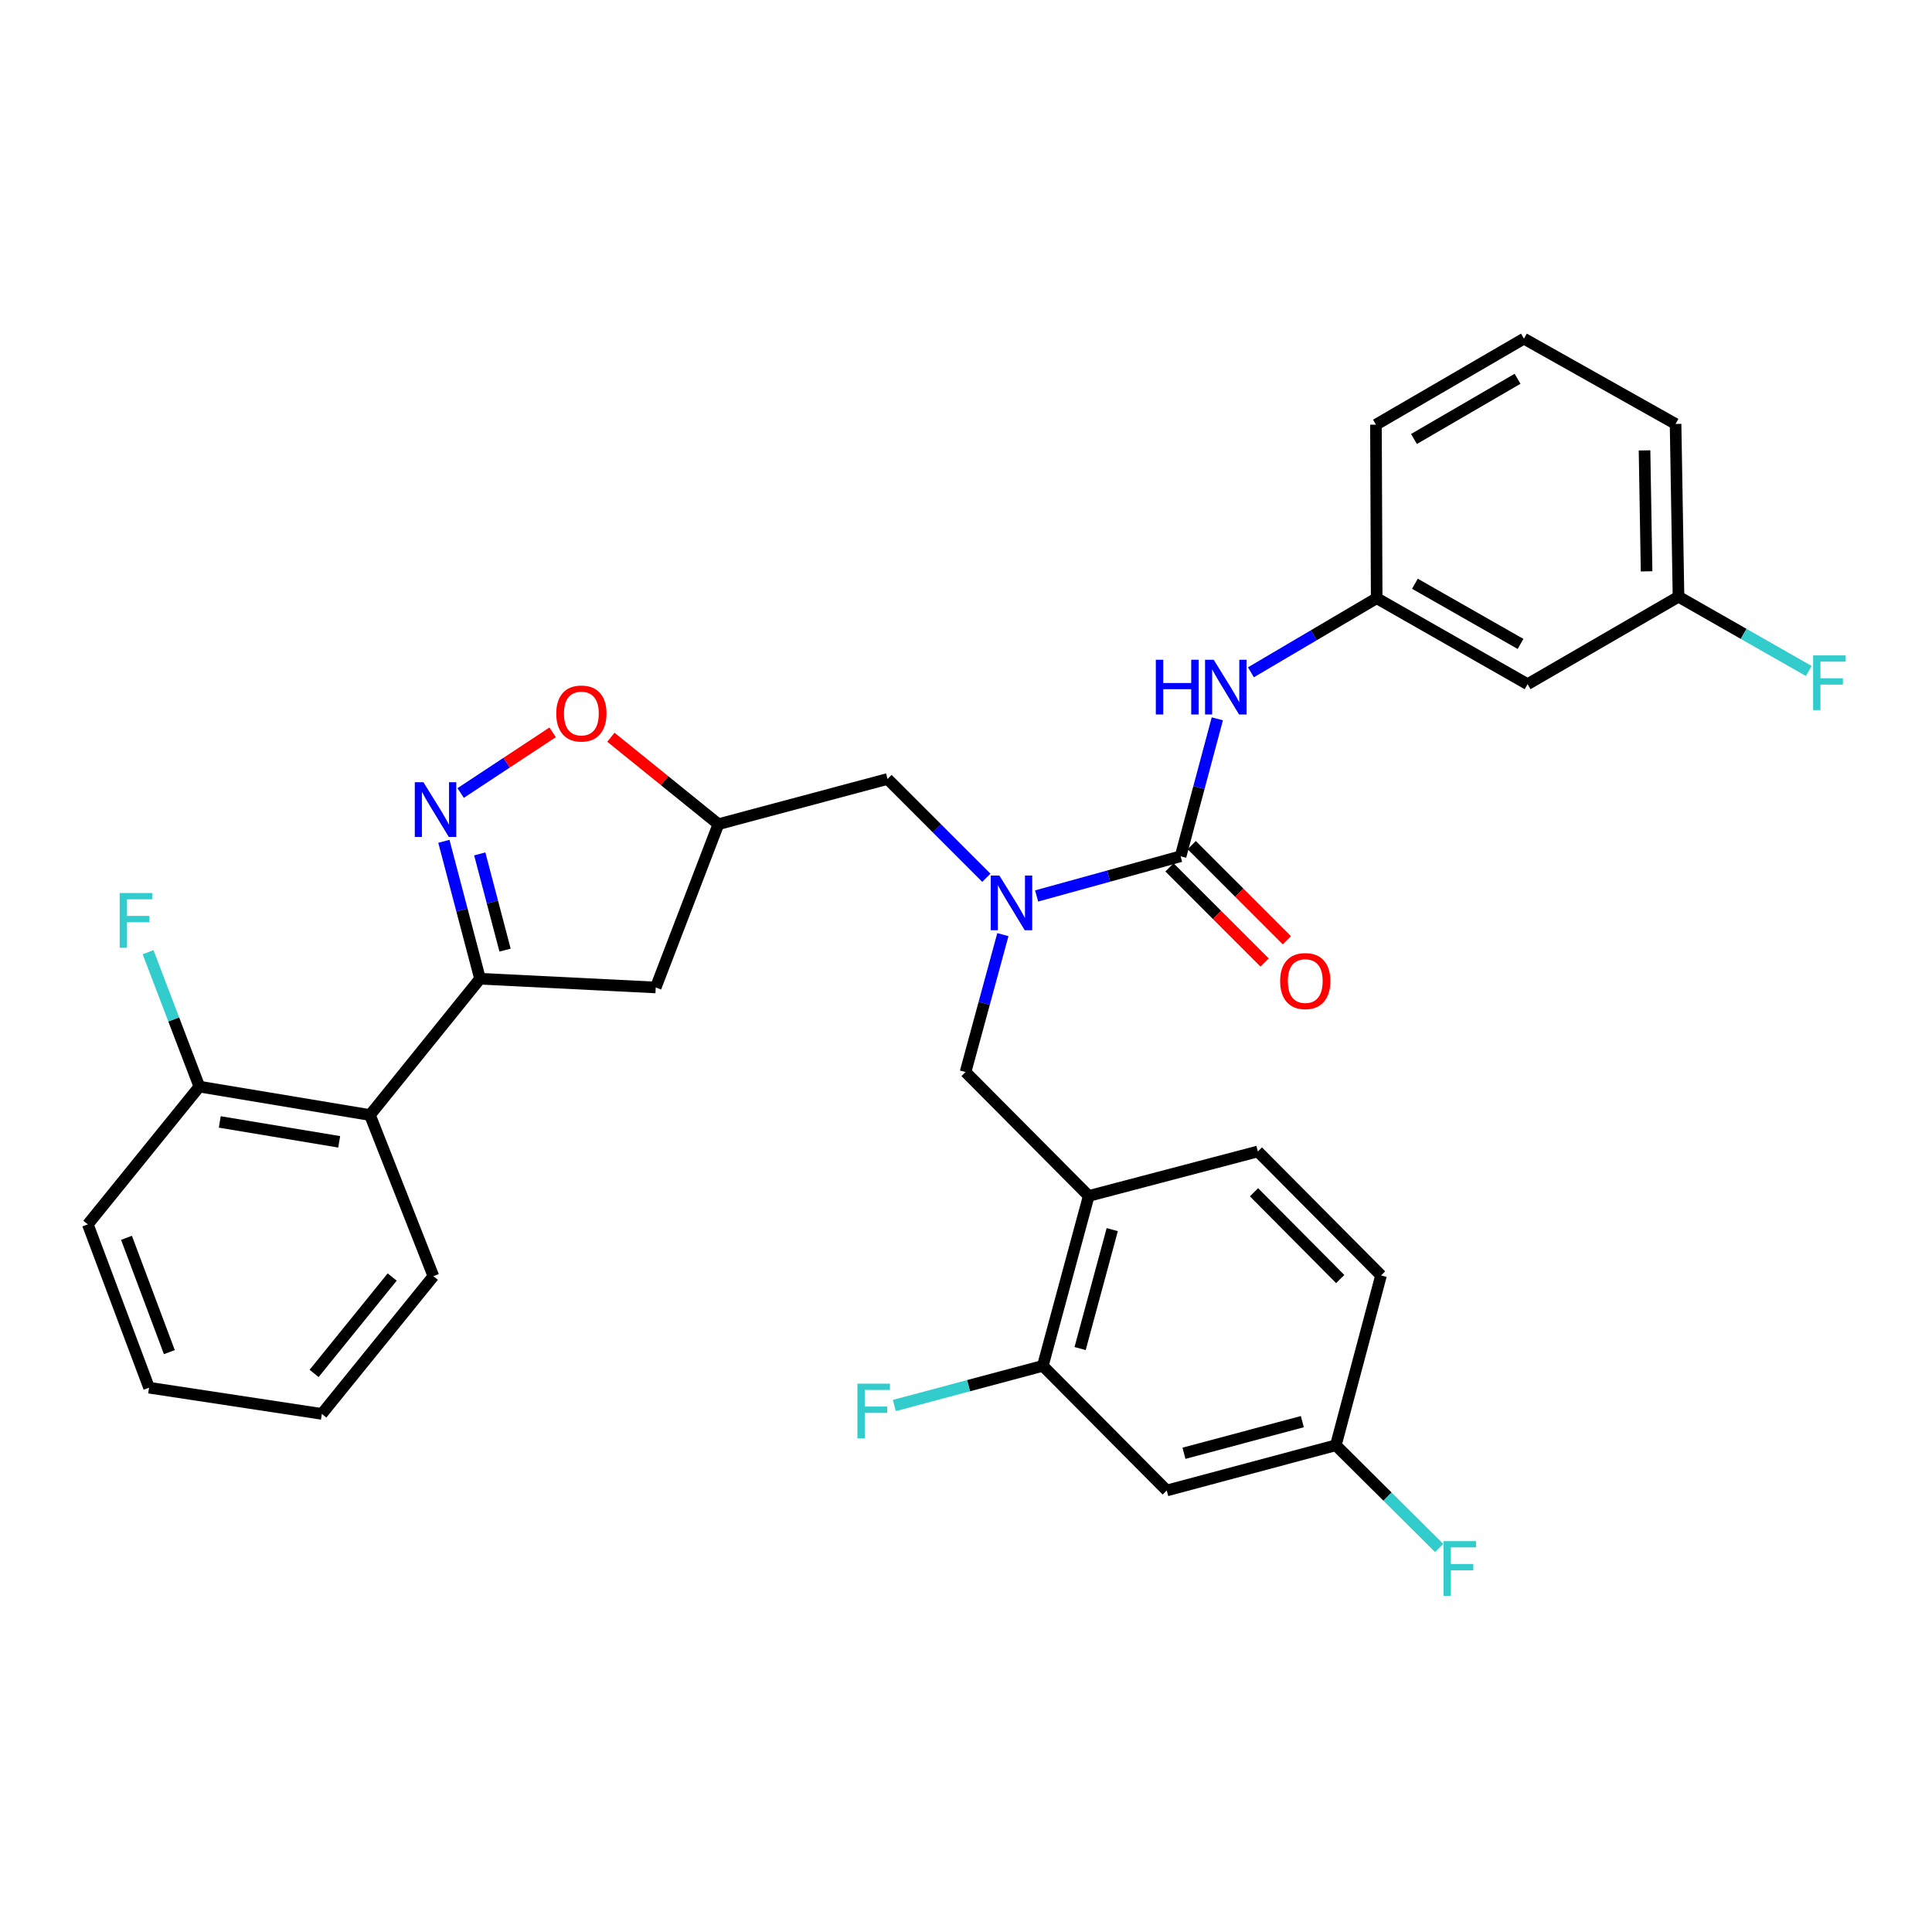 <?xml version='1.0' encoding='iso-8859-1'?>
<svg version='1.1' baseProfile='full'
              xmlns='http://www.w3.org/2000/svg'
                      xmlns:rdkit='http://www.rdkit.org/xml'
                      xmlns:xlink='http://www.w3.org/1999/xlink'
                  xml:space='preserve'
width='1000px' height='1000px' viewBox='0 0 1000 1000'>
<!-- END OF HEADER -->
<rect style='opacity:1.0;fill:#FFFFFF;stroke:none' width='1000' height='1000' x='0' y='0'> </rect>
<path class='bond-2' d='M 611.075,443.198 L 573.814,453.473' style='fill:none;fill-rule:evenodd;stroke:#000000;stroke-width:6px;stroke-linecap:butt;stroke-linejoin:miter;stroke-opacity:1' />
<path class='bond-2' d='M 573.814,453.473 L 536.553,463.748' style='fill:none;fill-rule:evenodd;stroke:#0000FF;stroke-width:6px;stroke-linecap:butt;stroke-linejoin:miter;stroke-opacity:1' />
<path class='bond-6' d='M 611.075,443.198 L 620.578,407.635' style='fill:none;fill-rule:evenodd;stroke:#000000;stroke-width:6px;stroke-linecap:butt;stroke-linejoin:miter;stroke-opacity:1' />
<path class='bond-6' d='M 620.578,407.635 L 630.081,372.072' style='fill:none;fill-rule:evenodd;stroke:#0000FF;stroke-width:6px;stroke-linecap:butt;stroke-linejoin:miter;stroke-opacity:1' />
<path class='bond-13' d='M 605.314,448.96 L 629.937,473.579' style='fill:none;fill-rule:evenodd;stroke:#000000;stroke-width:6px;stroke-linecap:butt;stroke-linejoin:miter;stroke-opacity:1' />
<path class='bond-13' d='M 629.937,473.579 L 654.559,498.198' style='fill:none;fill-rule:evenodd;stroke:#FF0000;stroke-width:6px;stroke-linecap:butt;stroke-linejoin:miter;stroke-opacity:1' />
<path class='bond-13' d='M 616.837,437.435 L 641.46,462.055' style='fill:none;fill-rule:evenodd;stroke:#000000;stroke-width:6px;stroke-linecap:butt;stroke-linejoin:miter;stroke-opacity:1' />
<path class='bond-13' d='M 641.46,462.055 L 666.082,486.674' style='fill:none;fill-rule:evenodd;stroke:#FF0000;stroke-width:6px;stroke-linecap:butt;stroke-linejoin:miter;stroke-opacity:1' />
<path class='bond-0' d='M 238.437,410.464 L 262.242,394.756' style='fill:none;fill-rule:evenodd;stroke:#0000FF;stroke-width:6px;stroke-linecap:butt;stroke-linejoin:miter;stroke-opacity:1' />
<path class='bond-0' d='M 262.242,394.756 L 286.046,379.049' style='fill:none;fill-rule:evenodd;stroke:#FF0000;stroke-width:6px;stroke-linecap:butt;stroke-linejoin:miter;stroke-opacity:1' />
<path class='bond-33' d='M 229.755,435.465 L 239.107,471.029' style='fill:none;fill-rule:evenodd;stroke:#0000FF;stroke-width:6px;stroke-linecap:butt;stroke-linejoin:miter;stroke-opacity:1' />
<path class='bond-33' d='M 239.107,471.029 L 248.46,506.593' style='fill:none;fill-rule:evenodd;stroke:#000000;stroke-width:6px;stroke-linecap:butt;stroke-linejoin:miter;stroke-opacity:1' />
<path class='bond-33' d='M 248.322,441.989 L 254.868,466.884' style='fill:none;fill-rule:evenodd;stroke:#0000FF;stroke-width:6px;stroke-linecap:butt;stroke-linejoin:miter;stroke-opacity:1' />
<path class='bond-33' d='M 254.868,466.884 L 261.415,491.779' style='fill:none;fill-rule:evenodd;stroke:#000000;stroke-width:6px;stroke-linecap:butt;stroke-linejoin:miter;stroke-opacity:1' />
<path class='bond-1' d='M 248.46,506.593 L 339.406,511.11' style='fill:none;fill-rule:evenodd;stroke:#000000;stroke-width:6px;stroke-linecap:butt;stroke-linejoin:miter;stroke-opacity:1' />
<path class='bond-3' d='M 248.46,506.593 L 191.493,577.14' style='fill:none;fill-rule:evenodd;stroke:#000000;stroke-width:6px;stroke-linecap:butt;stroke-linejoin:miter;stroke-opacity:1' />
<path class='bond-7' d='M 519.081,483.763 L 509.424,519.32' style='fill:none;fill-rule:evenodd;stroke:#0000FF;stroke-width:6px;stroke-linecap:butt;stroke-linejoin:miter;stroke-opacity:1' />
<path class='bond-7' d='M 509.424,519.32 L 499.767,554.877' style='fill:none;fill-rule:evenodd;stroke:#000000;stroke-width:6px;stroke-linecap:butt;stroke-linejoin:miter;stroke-opacity:1' />
<path class='bond-12' d='M 510.535,454.331 L 484.961,428.764' style='fill:none;fill-rule:evenodd;stroke:#0000FF;stroke-width:6px;stroke-linecap:butt;stroke-linejoin:miter;stroke-opacity:1' />
<path class='bond-12' d='M 484.961,428.764 L 459.387,403.198' style='fill:none;fill-rule:evenodd;stroke:#000000;stroke-width:6px;stroke-linecap:butt;stroke-linejoin:miter;stroke-opacity:1' />
<path class='bond-15' d='M 191.493,577.14 L 103.191,562.428' style='fill:none;fill-rule:evenodd;stroke:#000000;stroke-width:6px;stroke-linecap:butt;stroke-linejoin:miter;stroke-opacity:1' />
<path class='bond-15' d='M 175.569,591.009 L 113.758,580.71' style='fill:none;fill-rule:evenodd;stroke:#000000;stroke-width:6px;stroke-linecap:butt;stroke-linejoin:miter;stroke-opacity:1' />
<path class='bond-25' d='M 191.493,577.14 L 224.322,660.544' style='fill:none;fill-rule:evenodd;stroke:#000000;stroke-width:6px;stroke-linecap:butt;stroke-linejoin:miter;stroke-opacity:1' />
<path class='bond-4' d='M 563.525,619.014 L 499.767,554.877' style='fill:none;fill-rule:evenodd;stroke:#000000;stroke-width:6px;stroke-linecap:butt;stroke-linejoin:miter;stroke-opacity:1' />
<path class='bond-9' d='M 563.525,619.014 L 539.767,706.954' style='fill:none;fill-rule:evenodd;stroke:#000000;stroke-width:6px;stroke-linecap:butt;stroke-linejoin:miter;stroke-opacity:1' />
<path class='bond-9' d='M 575.694,636.455 L 559.064,698.013' style='fill:none;fill-rule:evenodd;stroke:#000000;stroke-width:6px;stroke-linecap:butt;stroke-linejoin:miter;stroke-opacity:1' />
<path class='bond-17' d='M 563.525,619.014 L 651.066,595.999' style='fill:none;fill-rule:evenodd;stroke:#000000;stroke-width:6px;stroke-linecap:butt;stroke-linejoin:miter;stroke-opacity:1' />
<path class='bond-5' d='M 316.198,381.593 L 344.022,404.093' style='fill:none;fill-rule:evenodd;stroke:#FF0000;stroke-width:6px;stroke-linecap:butt;stroke-linejoin:miter;stroke-opacity:1' />
<path class='bond-5' d='M 344.022,404.093 L 371.846,426.593' style='fill:none;fill-rule:evenodd;stroke:#000000;stroke-width:6px;stroke-linecap:butt;stroke-linejoin:miter;stroke-opacity:1' />
<path class='bond-14' d='M 647.477,347.983 L 680.023,328.804' style='fill:none;fill-rule:evenodd;stroke:#0000FF;stroke-width:6px;stroke-linecap:butt;stroke-linejoin:miter;stroke-opacity:1' />
<path class='bond-14' d='M 680.023,328.804 L 712.569,309.626' style='fill:none;fill-rule:evenodd;stroke:#000000;stroke-width:6px;stroke-linecap:butt;stroke-linejoin:miter;stroke-opacity:1' />
<path class='bond-8' d='M 339.406,511.11 L 371.846,426.593' style='fill:none;fill-rule:evenodd;stroke:#000000;stroke-width:6px;stroke-linecap:butt;stroke-linejoin:miter;stroke-opacity:1' />
<path class='bond-11' d='M 539.767,706.954 L 603.905,771.472' style='fill:none;fill-rule:evenodd;stroke:#000000;stroke-width:6px;stroke-linecap:butt;stroke-linejoin:miter;stroke-opacity:1' />
<path class='bond-19' d='M 539.767,706.954 L 501.335,717.224' style='fill:none;fill-rule:evenodd;stroke:#000000;stroke-width:6px;stroke-linecap:butt;stroke-linejoin:miter;stroke-opacity:1' />
<path class='bond-19' d='M 501.335,717.224 L 462.902,727.494' style='fill:none;fill-rule:evenodd;stroke:#33CCCC;stroke-width:6px;stroke-linecap:butt;stroke-linejoin:miter;stroke-opacity:1' />
<path class='bond-10' d='M 371.846,426.593 L 459.387,403.198' style='fill:none;fill-rule:evenodd;stroke:#000000;stroke-width:6px;stroke-linecap:butt;stroke-linejoin:miter;stroke-opacity:1' />
<path class='bond-34' d='M 603.905,771.472 L 691.428,748.068' style='fill:none;fill-rule:evenodd;stroke:#000000;stroke-width:6px;stroke-linecap:butt;stroke-linejoin:miter;stroke-opacity:1' />
<path class='bond-34' d='M 612.823,752.217 L 674.09,735.835' style='fill:none;fill-rule:evenodd;stroke:#000000;stroke-width:6px;stroke-linecap:butt;stroke-linejoin:miter;stroke-opacity:1' />
<path class='bond-16' d='M 712.569,309.626 L 790.676,354.135' style='fill:none;fill-rule:evenodd;stroke:#000000;stroke-width:6px;stroke-linecap:butt;stroke-linejoin:miter;stroke-opacity:1' />
<path class='bond-16' d='M 732.354,302.143 L 787.029,333.299' style='fill:none;fill-rule:evenodd;stroke:#000000;stroke-width:6px;stroke-linecap:butt;stroke-linejoin:miter;stroke-opacity:1' />
<path class='bond-27' d='M 712.569,309.626 L 712.189,219.812' style='fill:none;fill-rule:evenodd;stroke:#000000;stroke-width:6px;stroke-linecap:butt;stroke-linejoin:miter;stroke-opacity:1' />
<path class='bond-21' d='M 103.191,562.428 L 89.917,527.644' style='fill:none;fill-rule:evenodd;stroke:#000000;stroke-width:6px;stroke-linecap:butt;stroke-linejoin:miter;stroke-opacity:1' />
<path class='bond-21' d='M 89.917,527.644 L 76.644,492.86' style='fill:none;fill-rule:evenodd;stroke:#33CCCC;stroke-width:6px;stroke-linecap:butt;stroke-linejoin:miter;stroke-opacity:1' />
<path class='bond-28' d='M 103.191,562.428 L 45.455,633.736' style='fill:none;fill-rule:evenodd;stroke:#000000;stroke-width:6px;stroke-linecap:butt;stroke-linejoin:miter;stroke-opacity:1' />
<path class='bond-20' d='M 790.676,354.135 L 868.793,308.866' style='fill:none;fill-rule:evenodd;stroke:#000000;stroke-width:6px;stroke-linecap:butt;stroke-linejoin:miter;stroke-opacity:1' />
<path class='bond-22' d='M 651.066,595.999 L 714.823,660.164' style='fill:none;fill-rule:evenodd;stroke:#000000;stroke-width:6px;stroke-linecap:butt;stroke-linejoin:miter;stroke-opacity:1' />
<path class='bond-22' d='M 649.069,617.111 L 693.699,662.026' style='fill:none;fill-rule:evenodd;stroke:#000000;stroke-width:6px;stroke-linecap:butt;stroke-linejoin:miter;stroke-opacity:1' />
<path class='bond-18' d='M 691.428,748.068 L 714.823,660.164' style='fill:none;fill-rule:evenodd;stroke:#000000;stroke-width:6px;stroke-linecap:butt;stroke-linejoin:miter;stroke-opacity:1' />
<path class='bond-23' d='M 691.428,748.068 L 718.17,774.647' style='fill:none;fill-rule:evenodd;stroke:#000000;stroke-width:6px;stroke-linecap:butt;stroke-linejoin:miter;stroke-opacity:1' />
<path class='bond-23' d='M 718.17,774.647 L 744.911,801.226' style='fill:none;fill-rule:evenodd;stroke:#33CCCC;stroke-width:6px;stroke-linecap:butt;stroke-linejoin:miter;stroke-opacity:1' />
<path class='bond-24' d='M 868.793,308.866 L 902.508,328.088' style='fill:none;fill-rule:evenodd;stroke:#000000;stroke-width:6px;stroke-linecap:butt;stroke-linejoin:miter;stroke-opacity:1' />
<path class='bond-24' d='M 902.508,328.088 L 936.224,347.311' style='fill:none;fill-rule:evenodd;stroke:#33CCCC;stroke-width:6px;stroke-linecap:butt;stroke-linejoin:miter;stroke-opacity:1' />
<path class='bond-32' d='M 868.793,308.866 L 867.272,219.432' style='fill:none;fill-rule:evenodd;stroke:#000000;stroke-width:6px;stroke-linecap:butt;stroke-linejoin:miter;stroke-opacity:1' />
<path class='bond-32' d='M 852.27,295.728 L 851.206,233.124' style='fill:none;fill-rule:evenodd;stroke:#000000;stroke-width:6px;stroke-linecap:butt;stroke-linejoin:miter;stroke-opacity:1' />
<path class='bond-30' d='M 224.322,660.544 L 166.586,731.834' style='fill:none;fill-rule:evenodd;stroke:#000000;stroke-width:6px;stroke-linecap:butt;stroke-linejoin:miter;stroke-opacity:1' />
<path class='bond-30' d='M 202.997,660.981 L 162.582,710.884' style='fill:none;fill-rule:evenodd;stroke:#000000;stroke-width:6px;stroke-linecap:butt;stroke-linejoin:miter;stroke-opacity:1' />
<path class='bond-26' d='M 788.784,175.285 L 712.189,219.812' style='fill:none;fill-rule:evenodd;stroke:#000000;stroke-width:6px;stroke-linecap:butt;stroke-linejoin:miter;stroke-opacity:1' />
<path class='bond-26' d='M 785.485,196.054 L 731.868,227.222' style='fill:none;fill-rule:evenodd;stroke:#000000;stroke-width:6px;stroke-linecap:butt;stroke-linejoin:miter;stroke-opacity:1' />
<path class='bond-29' d='M 788.784,175.285 L 867.272,219.432' style='fill:none;fill-rule:evenodd;stroke:#000000;stroke-width:6px;stroke-linecap:butt;stroke-linejoin:miter;stroke-opacity:1' />
<path class='bond-35' d='M 45.455,633.736 L 77.152,718.262' style='fill:none;fill-rule:evenodd;stroke:#000000;stroke-width:6px;stroke-linecap:butt;stroke-linejoin:miter;stroke-opacity:1' />
<path class='bond-35' d='M 65.469,640.692 L 87.657,699.861' style='fill:none;fill-rule:evenodd;stroke:#000000;stroke-width:6px;stroke-linecap:butt;stroke-linejoin:miter;stroke-opacity:1' />
<path class='bond-31' d='M 166.586,731.834 L 77.152,718.262' style='fill:none;fill-rule:evenodd;stroke:#000000;stroke-width:6px;stroke-linecap:butt;stroke-linejoin:miter;stroke-opacity:1' />
<path  class='atom-1' d='M 219.176 404.882
L 228.456 419.882
Q 229.376 421.362, 230.856 424.042
Q 232.336 426.722, 232.416 426.882
L 232.416 404.882
L 236.176 404.882
L 236.176 433.202
L 232.296 433.202
L 222.336 416.802
Q 221.176 414.882, 219.936 412.682
Q 218.736 410.482, 218.376 409.802
L 218.376 433.202
L 214.696 433.202
L 214.696 404.882
L 219.176 404.882
' fill='#0000FF'/>
<path  class='atom-3' d='M 517.283 453.175
L 526.563 468.175
Q 527.483 469.655, 528.963 472.335
Q 530.443 475.015, 530.523 475.175
L 530.523 453.175
L 534.283 453.175
L 534.283 481.495
L 530.403 481.495
L 520.443 465.095
Q 519.283 463.175, 518.043 460.975
Q 516.843 458.775, 516.483 458.095
L 516.483 481.495
L 512.803 481.495
L 512.803 453.175
L 517.283 453.175
' fill='#0000FF'/>
<path  class='atom-6' d='M 287.918 369.317
Q 287.918 362.517, 291.278 358.717
Q 294.638 354.917, 300.918 354.917
Q 307.198 354.917, 310.558 358.717
Q 313.918 362.517, 313.918 369.317
Q 313.918 376.197, 310.518 380.117
Q 307.118 383.997, 300.918 383.997
Q 294.678 383.997, 291.278 380.117
Q 287.918 376.237, 287.918 369.317
M 300.918 380.797
Q 305.238 380.797, 307.558 377.917
Q 309.918 374.997, 309.918 369.317
Q 309.918 363.757, 307.558 360.957
Q 305.238 358.117, 300.918 358.117
Q 296.598 358.117, 294.238 360.917
Q 291.918 363.717, 291.918 369.317
Q 291.918 375.037, 294.238 377.917
Q 296.598 380.797, 300.918 380.797
' fill='#FF0000'/>
<path  class='atom-7' d='M 598.25 341.487
L 602.09 341.487
L 602.09 353.527
L 616.57 353.527
L 616.57 341.487
L 620.41 341.487
L 620.41 369.807
L 616.57 369.807
L 616.57 356.727
L 602.09 356.727
L 602.09 369.807
L 598.25 369.807
L 598.25 341.487
' fill='#0000FF'/>
<path  class='atom-7' d='M 628.21 341.487
L 637.49 356.487
Q 638.41 357.967, 639.89 360.647
Q 641.37 363.327, 641.45 363.487
L 641.45 341.487
L 645.21 341.487
L 645.21 369.807
L 641.33 369.807
L 631.37 353.407
Q 630.21 351.487, 628.97 349.287
Q 627.77 347.087, 627.41 346.407
L 627.41 369.807
L 623.73 369.807
L 623.73 341.487
L 628.21 341.487
' fill='#0000FF'/>
<path  class='atom-14' d='M 662.602 507.795
Q 662.602 500.995, 665.962 497.195
Q 669.322 493.395, 675.602 493.395
Q 681.882 493.395, 685.242 497.195
Q 688.602 500.995, 688.602 507.795
Q 688.602 514.675, 685.202 518.595
Q 681.802 522.475, 675.602 522.475
Q 669.362 522.475, 665.962 518.595
Q 662.602 514.715, 662.602 507.795
M 675.602 519.275
Q 679.922 519.275, 682.242 516.395
Q 684.602 513.475, 684.602 507.795
Q 684.602 502.235, 682.242 499.435
Q 679.922 496.595, 675.602 496.595
Q 671.282 496.595, 668.922 499.395
Q 666.602 502.195, 666.602 507.795
Q 666.602 513.515, 668.922 516.395
Q 671.282 519.275, 675.602 519.275
' fill='#FF0000'/>
<path  class='atom-20' d='M 443.797 716.189
L 460.637 716.189
L 460.637 719.429
L 447.597 719.429
L 447.597 728.029
L 459.197 728.029
L 459.197 731.309
L 447.597 731.309
L 447.597 744.509
L 443.797 744.509
L 443.797 716.189
' fill='#33CCCC'/>
<path  class='atom-22' d='M 61.942 462.238
L 78.782 462.238
L 78.782 465.478
L 65.742 465.478
L 65.742 474.078
L 77.342 474.078
L 77.342 477.358
L 65.742 477.358
L 65.742 490.558
L 61.942 490.558
L 61.942 462.238
' fill='#33CCCC'/>
<path  class='atom-24' d='M 747.173 797.683
L 764.013 797.683
L 764.013 800.923
L 750.973 800.923
L 750.973 809.523
L 762.573 809.523
L 762.573 812.803
L 750.973 812.803
L 750.973 826.003
L 747.173 826.003
L 747.173 797.683
' fill='#33CCCC'/>
<path  class='atom-25' d='M 938.471 339.232
L 955.311 339.232
L 955.311 342.472
L 942.271 342.472
L 942.271 351.072
L 953.871 351.072
L 953.871 354.352
L 942.271 354.352
L 942.271 367.552
L 938.471 367.552
L 938.471 339.232
' fill='#33CCCC'/>
</svg>
